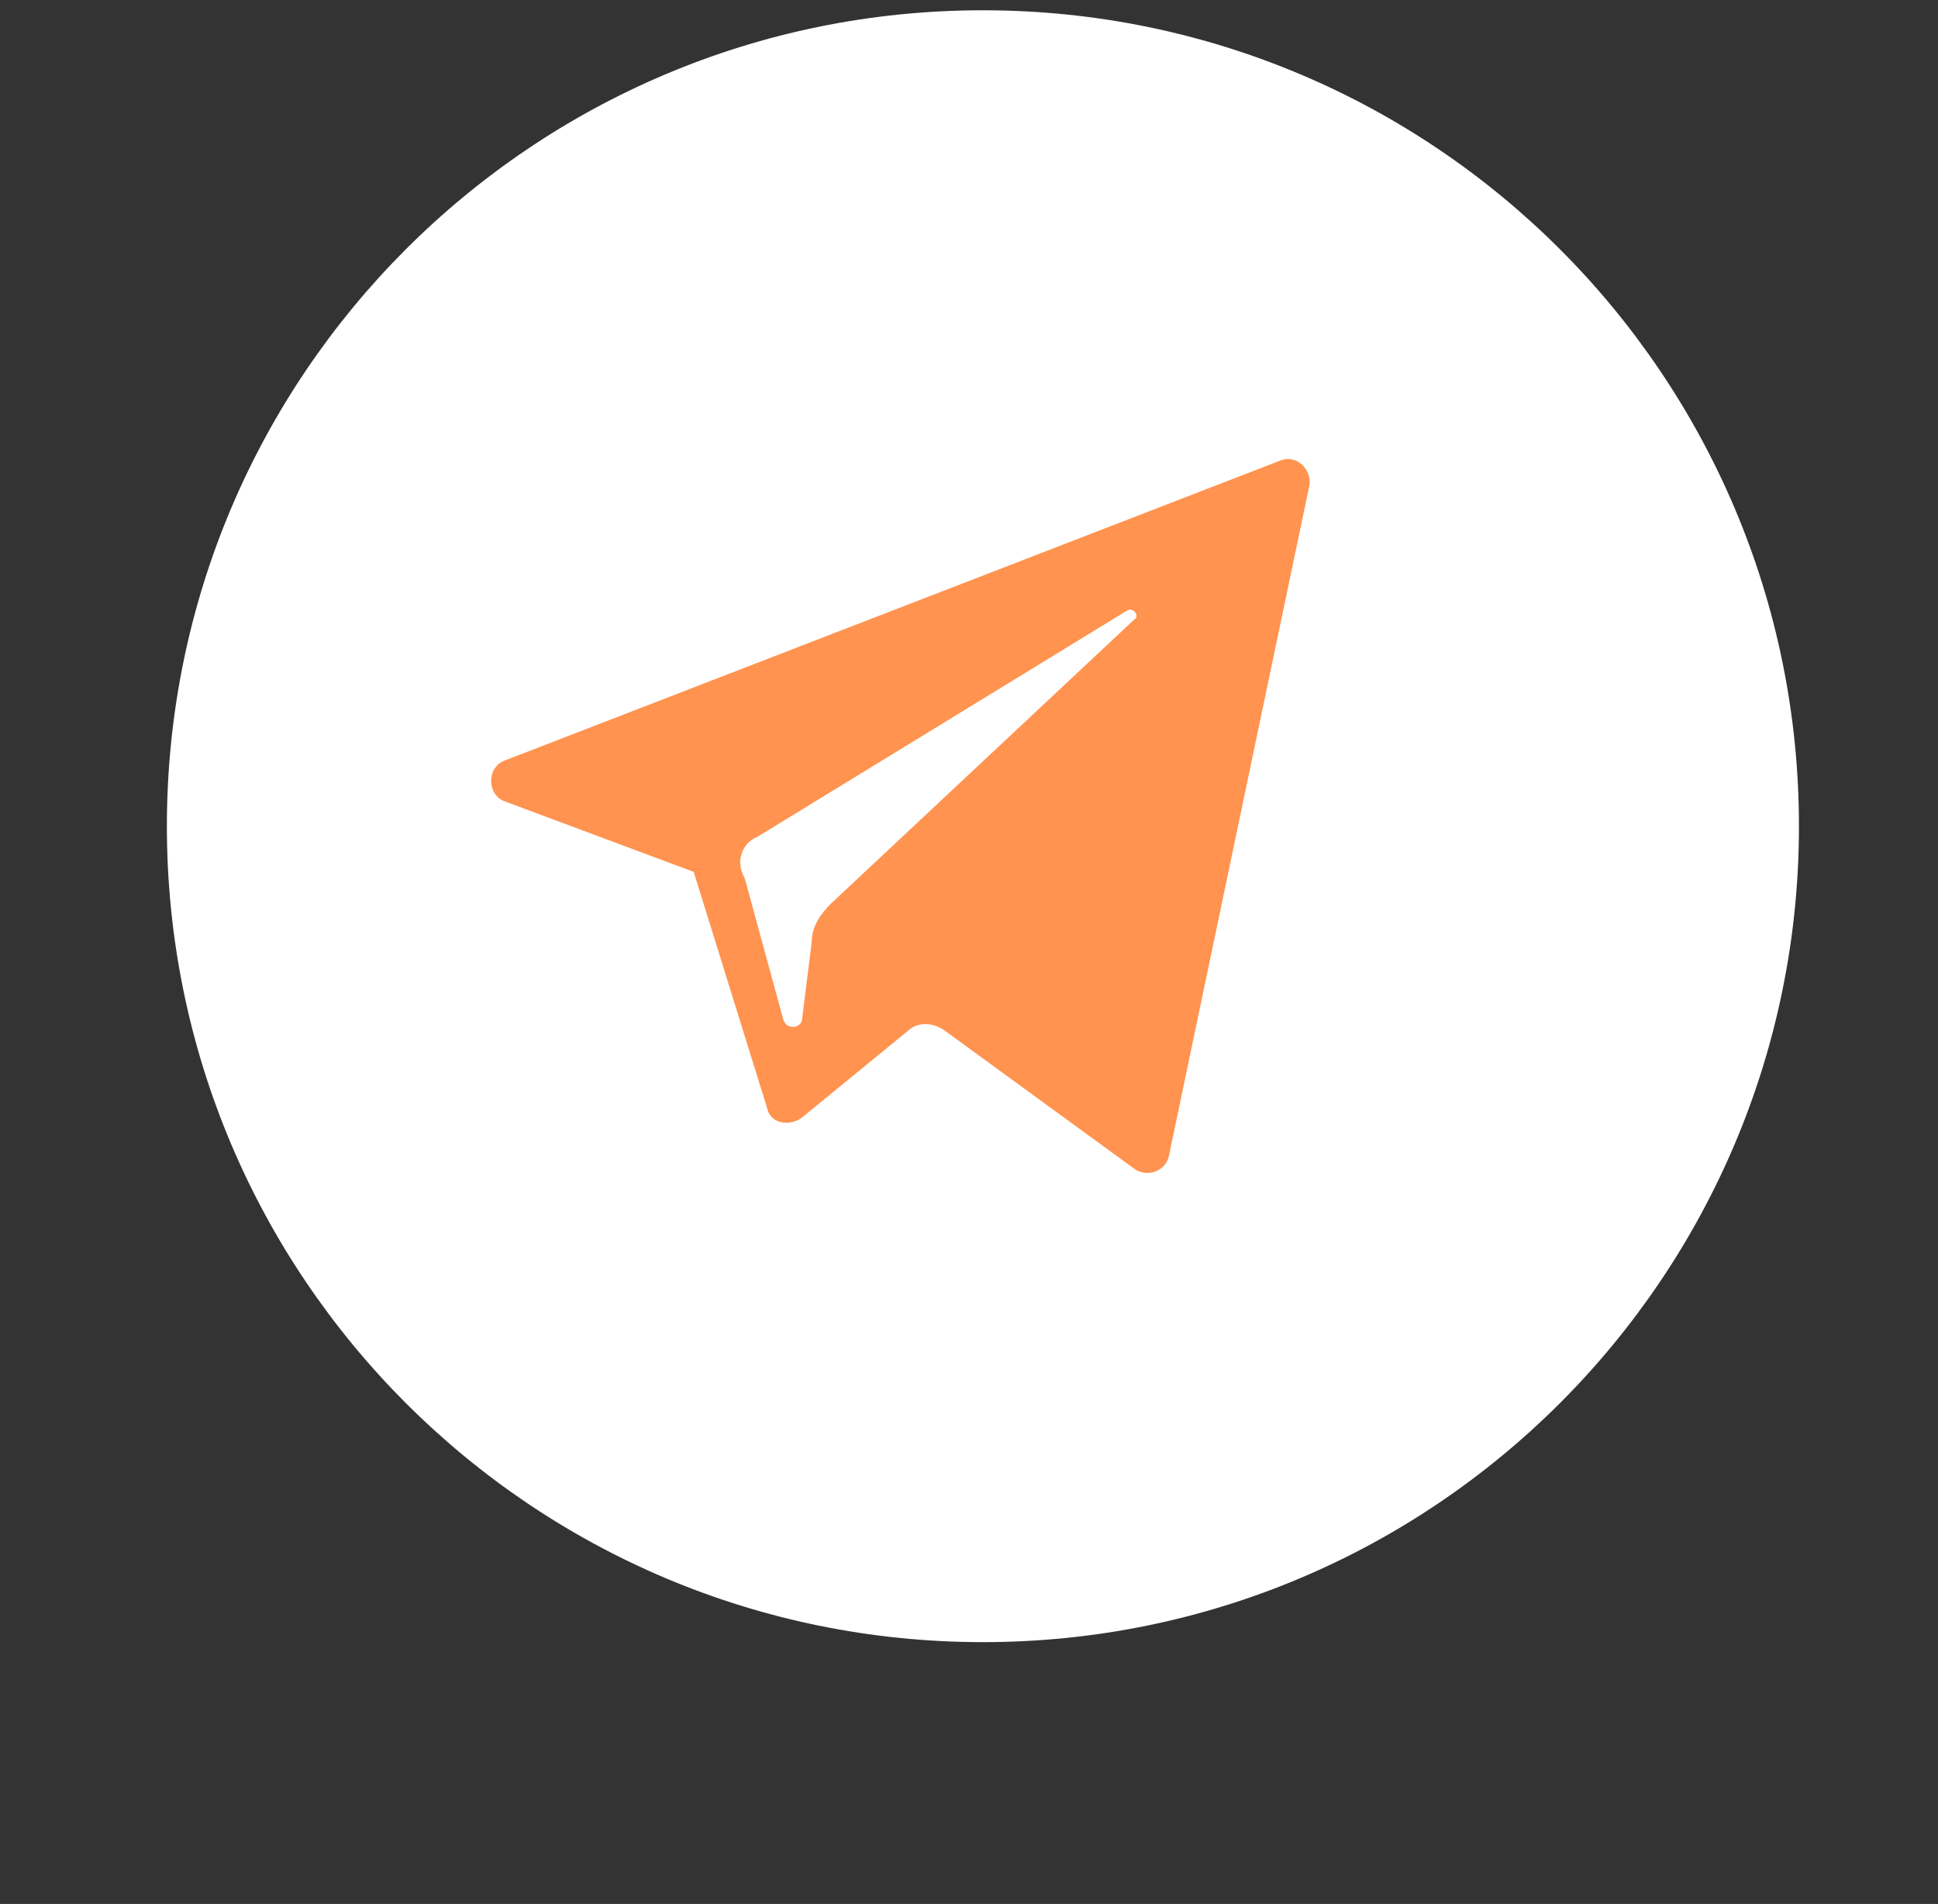 <?xml version="1.0" encoding="UTF-8"?> <svg xmlns="http://www.w3.org/2000/svg" viewBox="0 0 63.00 61.89" data-guides="{&quot;vertical&quot;:[],&quot;horizontal&quot;:[]}"><rect x="0" y="0" width="63.00" height="61.89" fill="#333333" stroke="none"/><defs></defs><path fill="white" cx="28.53" cy="24" rx="24.004" ry="24" id="tSvg15ede9b0feb" title="Ellipse 1" fill-opacity="1" stroke="none" stroke-opacity="1" d="M31.952 0.334C46.603 0.334 58.48 12.208 58.48 26.856C58.48 41.504 46.603 53.379 31.952 53.379C17.301 53.379 5.425 41.504 5.425 26.856C5.425 12.208 17.301 0.334 31.952 0.334Z" style="transform-origin: 31.952px 26.856px;"></path><path fill="#ff934f" stroke="none" fill-opacity="1" stroke-width="1" stroke-opacity="1" id="tSvg30ff446cf" title="Path 1" d="M16.433 26.059C18.472 26.819 20.511 27.58 22.55 28.34C23.345 30.897 24.14 33.454 24.935 36.011C25.039 36.53 25.661 36.633 26.076 36.322C27.216 35.389 28.357 34.456 29.497 33.523C29.809 33.212 30.327 33.212 30.742 33.523C32.781 35.009 34.82 36.495 36.859 37.981C37.274 38.292 37.896 38.085 38 37.566C39.521 30.31 41.041 23.053 42.562 15.796C42.666 15.278 42.147 14.759 41.629 14.967C33.23 18.215 24.832 21.463 16.433 24.712C15.811 24.919 15.811 25.852 16.433 26.059ZM24.624 27.2C28.634 24.746 32.643 22.293 36.652 19.839C36.859 19.735 37.067 20.047 36.859 20.15C33.576 23.226 30.292 26.301 27.009 29.377C26.698 29.688 26.387 30.102 26.387 30.621C26.283 31.45 26.18 32.279 26.076 33.109C26.076 33.42 25.557 33.523 25.454 33.109C25.039 31.588 24.624 30.068 24.209 28.547C23.898 28.029 24.106 27.407 24.624 27.2Z"></path></svg> 